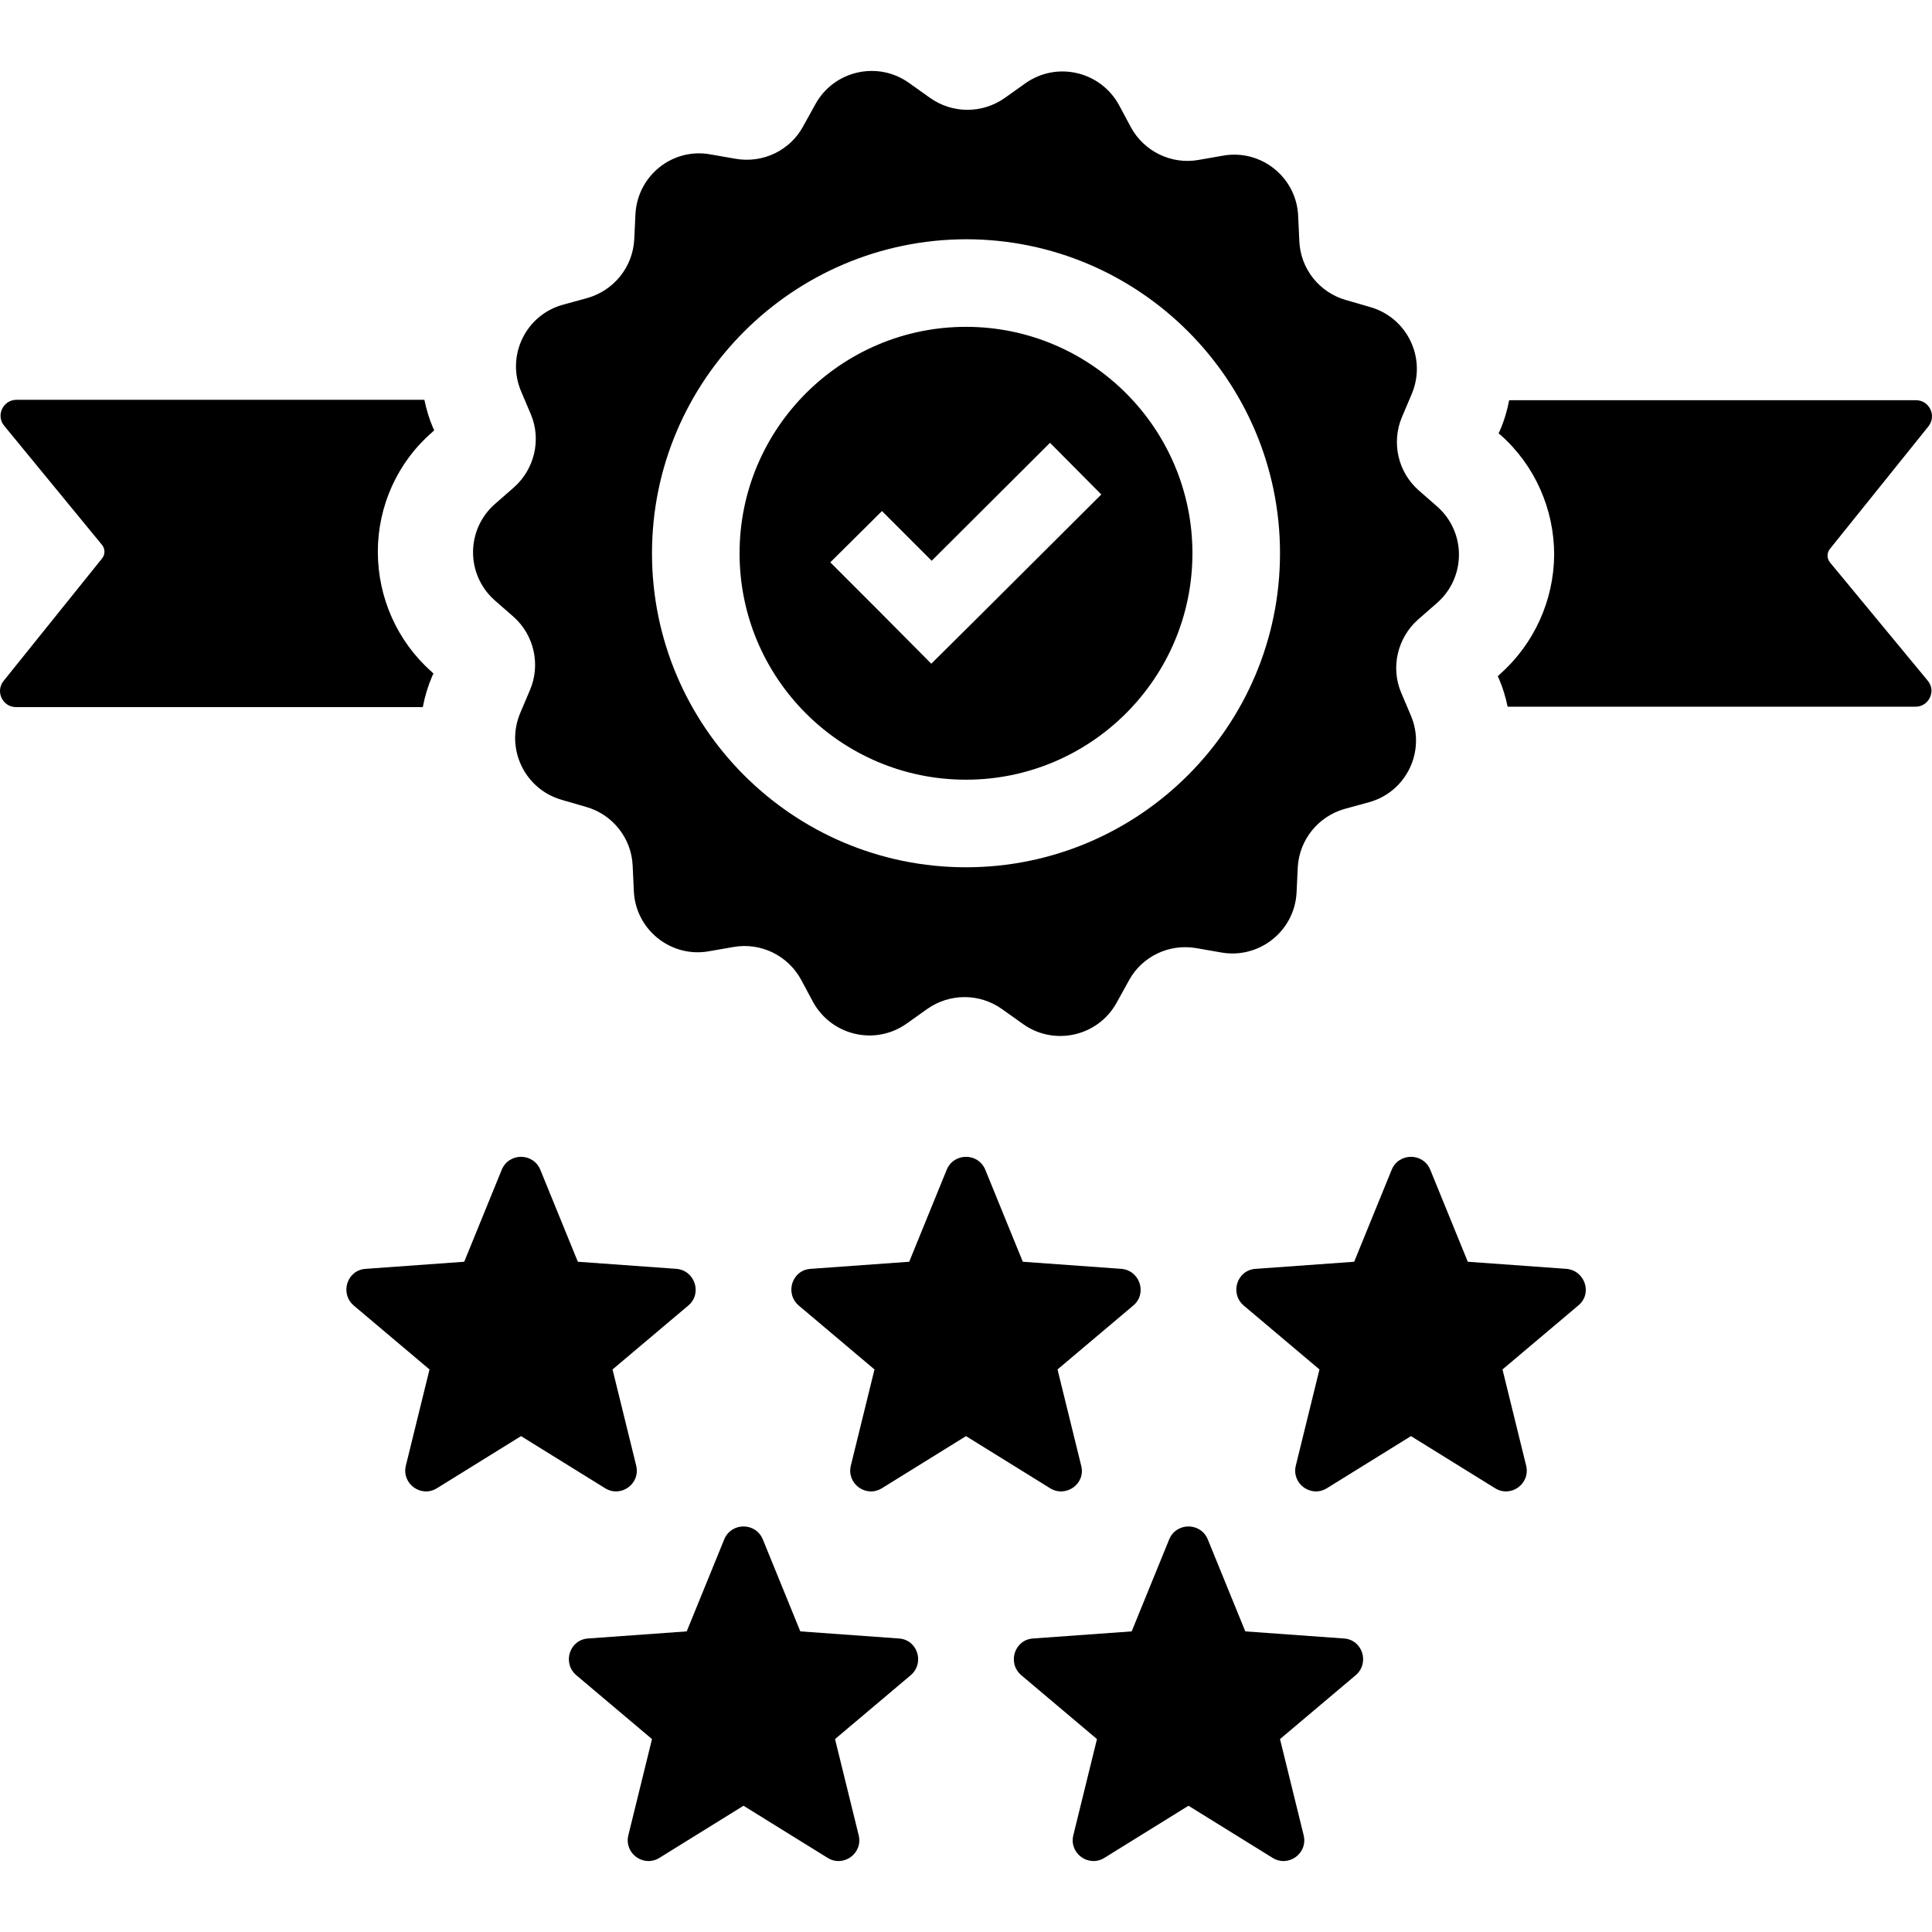 <?xml version="1.0" encoding="iso-8859-1"?>
<!-- Generator: Adobe Illustrator 19.0.0, SVG Export Plug-In . SVG Version: 6.00 Build 0)  -->
<svg version="1.1" id="Capa_1" xmlns="http://www.w3.org/2000/svg" xmlns:xlink="http://www.w3.org/1999/xlink" x="0px" y="0px"
	 viewBox="0 0 489.758 489.758" style="enable-background:new 0 0 489.758 489.758;" xml:space="preserve">
<g>
	<path d="M488.679,172.552c2.2,2.6,0.3,6.6-3.1,6.6h-103.4c-0.5-2.4-1.2-4.8-2.2-7.1l-0.3-0.6l0.5-0.5c8.7-7.7,13.7-18.7,13.8-30.3
		c0-11.6-4.9-22.7-13.6-30.4l-0.5-0.4l0.3-0.6c1.1-2.5,1.9-5.2,2.4-7.8h103.1c3.4,0,5.3,3.9,3.2,6.6l-25,31.1c-0.8,1-0.8,2.4,0,3.4
		L488.679,172.552z M109.579,171.352l0.3-0.6l-0.5-0.5c-8.7-7.7-13.6-18.8-13.6-30.4c0-11.6,5-22.7,13.8-30.3l0.5-0.5l-0.3-0.6
		c-1-2.3-1.7-4.7-2.2-7.1H4.179c-3.4,0-5.3,4-3.1,6.6l24.8,30.2c0.8,1,0.8,2.4,0,3.4l-25,31.1c-2.1,2.7-0.2,6.6,3.2,6.6h103.1
		C107.679,176.552,108.479,173.952,109.579,171.352z M187.479,140.252c0-31.7,25.8-57.4,57.4-57.4c31.7,0,57.4,25.8,57.4,57.4
		c0,31.7-25.8,57.4-57.4,57.4C213.179,197.652,187.479,171.952,187.479,140.252z M210.479,142.552l12.6,12.6l13,13.1l13.1-13
		l30-29.9l-13-13.1l-30,29.9l-12.6-12.6L210.479,142.552z M180.179,39.152l6.3,1.1c6.9,1.2,13.8-2.1,17.1-8.2l3.1-5.6
		c4.7-8.6,15.9-11.1,23.8-5.4l5.2,3.7c5.7,4.1,13.3,4.1,19,0.1l5.2-3.7c8-5.7,19.1-3.1,23.8,5.5l3,5.6c3.3,6.1,10.2,9.5,17.1,8.3
		l6.3-1.1c9.6-1.7,18.6,5.5,19,15.3l0.3,6.4c0.3,7,5.1,13,11.8,14.9l6.2,1.8c9.4,2.7,14.3,13,10.5,22l-2.5,5.9
		c-2.7,6.4-1,13.9,4.2,18.5l4.8,4.2c7.3,6.5,7.3,17.9-0.1,24.4l-4.8,4.2c-5.2,4.6-7,12.1-4.3,18.5l2.5,5.9c3.8,9-1.2,19.3-10.6,21.9
		l-6.2,1.7c-6.7,1.9-11.5,7.8-11.9,14.8l-0.3,6.4c-0.5,9.8-9.5,16.9-19.1,15.2l-6.3-1.1c-6.9-1.2-13.8,2.1-17.1,8.2l-3.1,5.6
		c-4.7,8.6-15.9,11.1-23.8,5.4l-5.2-3.7c-5.7-4.1-13.3-4.1-19-0.1l-5.2,3.7c-8,5.7-19.1,3.1-23.8-5.5l-3-5.6
		c-3.3-6.1-10.2-9.5-17.1-8.3l-6.3,1.1c-9.6,1.7-18.6-5.5-19-15.3l-0.3-6.4c-0.3-7-5.1-13-11.8-14.9l-6.2-1.8
		c-9.4-2.7-14.3-13-10.5-22l2.5-5.9c2.7-6.4,1-13.9-4.2-18.5l-4.8-4.2c-7.3-6.5-7.3-17.9,0.1-24.4l4.8-4.2c5.2-4.6,7-12.1,4.3-18.5
		l-2.5-5.9c-3.8-9,1.2-19.3,10.6-21.9l6.2-1.7c6.7-1.9,11.5-7.8,11.9-14.8l0.3-6.4C161.579,44.452,170.579,37.352,180.179,39.152z
		 M165.279,140.252c0,43.9,35.7,79.6,79.6,79.6s79.6-35.7,79.6-79.6s-35.7-79.6-79.6-79.6
		C200.979,60.752,165.279,96.452,165.279,140.252z M171.479,321.652l-25-1.8l-9.5-23.3c-1.8-4.4-8-4.4-9.8,0l-9.5,23.3l-25,1.8
		c-4.7,0.3-6.6,6.2-3,9.3l19.2,16.2l-6,24.4c-1.1,4.6,3.9,8.2,7.9,5.7l21.3-13.2l21.3,13.2c4,2.5,9-1.1,7.9-5.7l-6-24.4l19.2-16.2
		C178.079,327.952,176.179,322.052,171.479,321.652z M274.079,371.552l-6-24.4l19.2-16.2c3.6-3,1.7-8.9-3-9.3l-25-1.8l-9.5-23.3
		c-1.8-4.4-8-4.4-9.8,0l-9.5,23.3l-25,1.8c-4.7,0.3-6.6,6.2-3,9.3l19.2,16.2l-6,24.4c-1.1,4.6,3.9,8.2,7.9,5.7l21.3-13.2l21.3,13.2
		C270.179,379.752,275.279,376.152,274.079,371.552z M397.079,321.652l-25-1.8l-9.5-23.3c-1.8-4.4-8-4.4-9.8,0l-9.5,23.3l-25,1.8
		c-4.7,0.3-6.6,6.2-3,9.3l19.2,16.2l-6,24.4c-1.1,4.6,3.9,8.2,7.9,5.7l21.3-13.2l21.3,13.2c4,2.5,9-1.1,7.9-5.7l-6-24.4l19.2-16.2
		C403.779,327.952,401.779,322.052,397.079,321.652z M227.879,415.352l-25-1.8l-9.5-23.3c-1.8-4.4-8-4.4-9.8,0l-9.5,23.3l-25,1.8
		c-4.7,0.3-6.6,6.2-3,9.3l19.2,16.2l-6,24.4c-1.1,4.6,3.9,8.2,7.9,5.7l21.3-13.2l21.3,13.2c4,2.5,9-1.1,7.9-5.7l-6-24.4l19.2-16.2
		C234.479,421.552,232.579,415.652,227.879,415.352z M340.679,415.352l-25-1.8l-9.5-23.3c-1.8-4.4-8-4.4-9.8,0l-9.5,23.3l-25,1.8
		c-4.7,0.3-6.6,6.2-3,9.3l19.2,16.2l-6,24.4c-1.1,4.6,3.9,8.2,7.9,5.7l21.3-13.2l21.3,13.2c4,2.5,9-1.1,7.9-5.7l-6-24.4l19.2-16.2
		C347.279,421.552,345.379,415.652,340.679,415.352z"/>
</g>
<g>
</g>
<g>
</g>
<g>
</g>
<g>
</g>
<g>
</g>
<g>
</g>
<g>
</g>
<g>
</g>
<g>
</g>
<g>
</g>
<g>
</g>
<g>
</g>
<g>
</g>
<g>
</g>
<g>
</g>
</svg>
